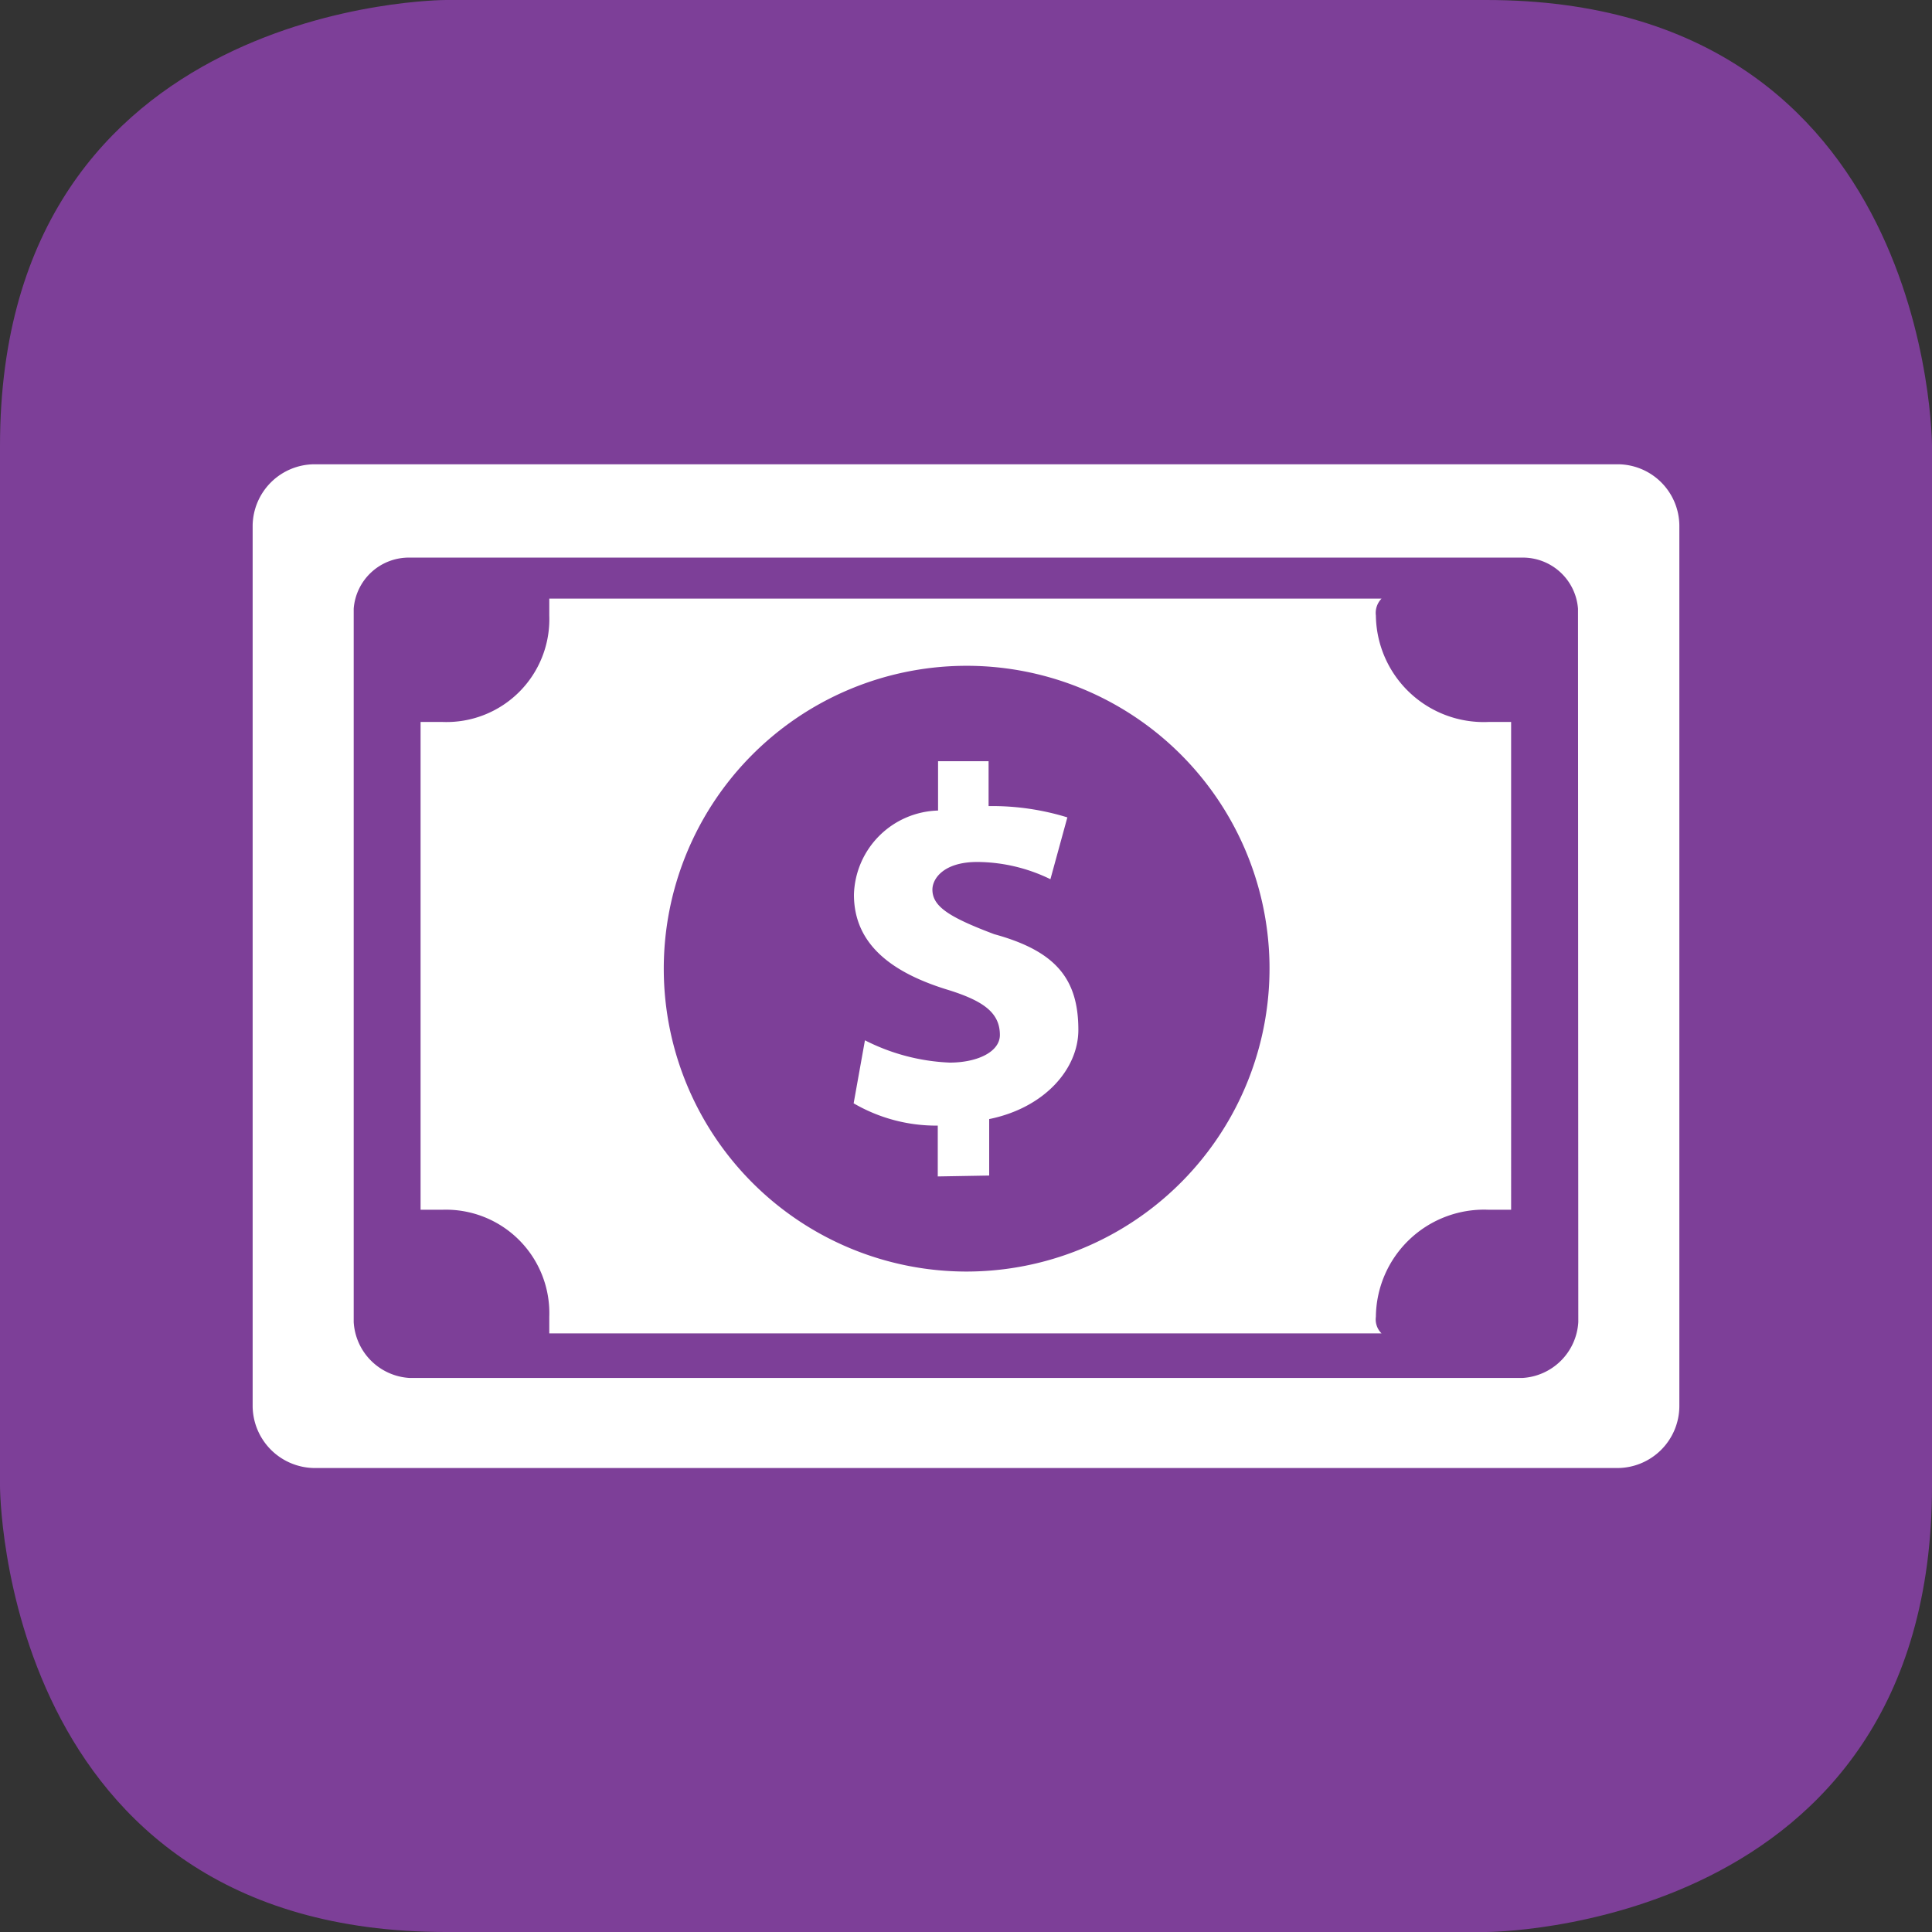 <svg xmlns="http://www.w3.org/2000/svg" viewBox="0 0 65 65"><rect x="0" y="0" width="65" height="65" fill="#333333" stroke="none"/><defs><style>.cls-1{fill:#7d3f98;}.cls-2{fill:#fff;}</style></defs><title>membercost_tools</title><g id="Layer_2" data-name="Layer 2"><g id="Layer_1-2" data-name="Layer 1"><path class="cls-1" d="M15,0S0,0,0,15V50S0,65,15,65H50s15,0,15-15V15S65,0,50,0Z"/><path class="cls-2" d="M31.55,39.58V37.87a5.52,5.52,0,0,1-2.83-.75L29.1,35a6.9,6.9,0,0,0,2.85.75c.93,0,1.69-.36,1.69-.93,0-.75-.56-1.14-1.69-1.5-1.9-.57-3.22-1.52-3.22-3.22a2.91,2.91,0,0,1,2.83-2.83V25.61h1.7v1.51a8.6,8.6,0,0,1,2.65.38l-.57,2.08A5.67,5.67,0,0,0,32.88,29c-1.13,0-1.51.56-1.51.93,0,.57.57.93,2.08,1.5,2.08.57,2.83,1.51,2.83,3.22,0,1.31-1.13,2.62-3,3v1.9Z"/><path class="cls-2" d="M32.5,42.78A10.19,10.19,0,1,1,42.71,32.39,10.2,10.2,0,0,1,32.5,42.78M50.07,24.29a3.63,3.63,0,0,1-3.78-3.58.69.69,0,0,1,.19-.57h-28v.57a3.46,3.46,0,0,1-3.58,3.58h-.75V40.7h.75a3.48,3.48,0,0,1,3.58,3.6v.56h28a.66.66,0,0,1-.19-.56,3.64,3.64,0,0,1,3.78-3.6h.77V24.29Z"/><path class="cls-2" d="M53.1,44.48a2,2,0,0,1-1.88,1.88H13.78a2,2,0,0,1-1.88-1.88v-24a1.86,1.86,0,0,1,1.88-1.72H51.21a1.86,1.86,0,0,1,1.88,1.72Zm1.33-28.86H10.58A2.09,2.09,0,0,0,8.5,17.68V47.31a2.1,2.1,0,0,0,2.08,2.08H54.42a2.09,2.09,0,0,0,2.08-2.08V17.68a2.08,2.08,0,0,0-2.08-2.06"/></g></g></svg>